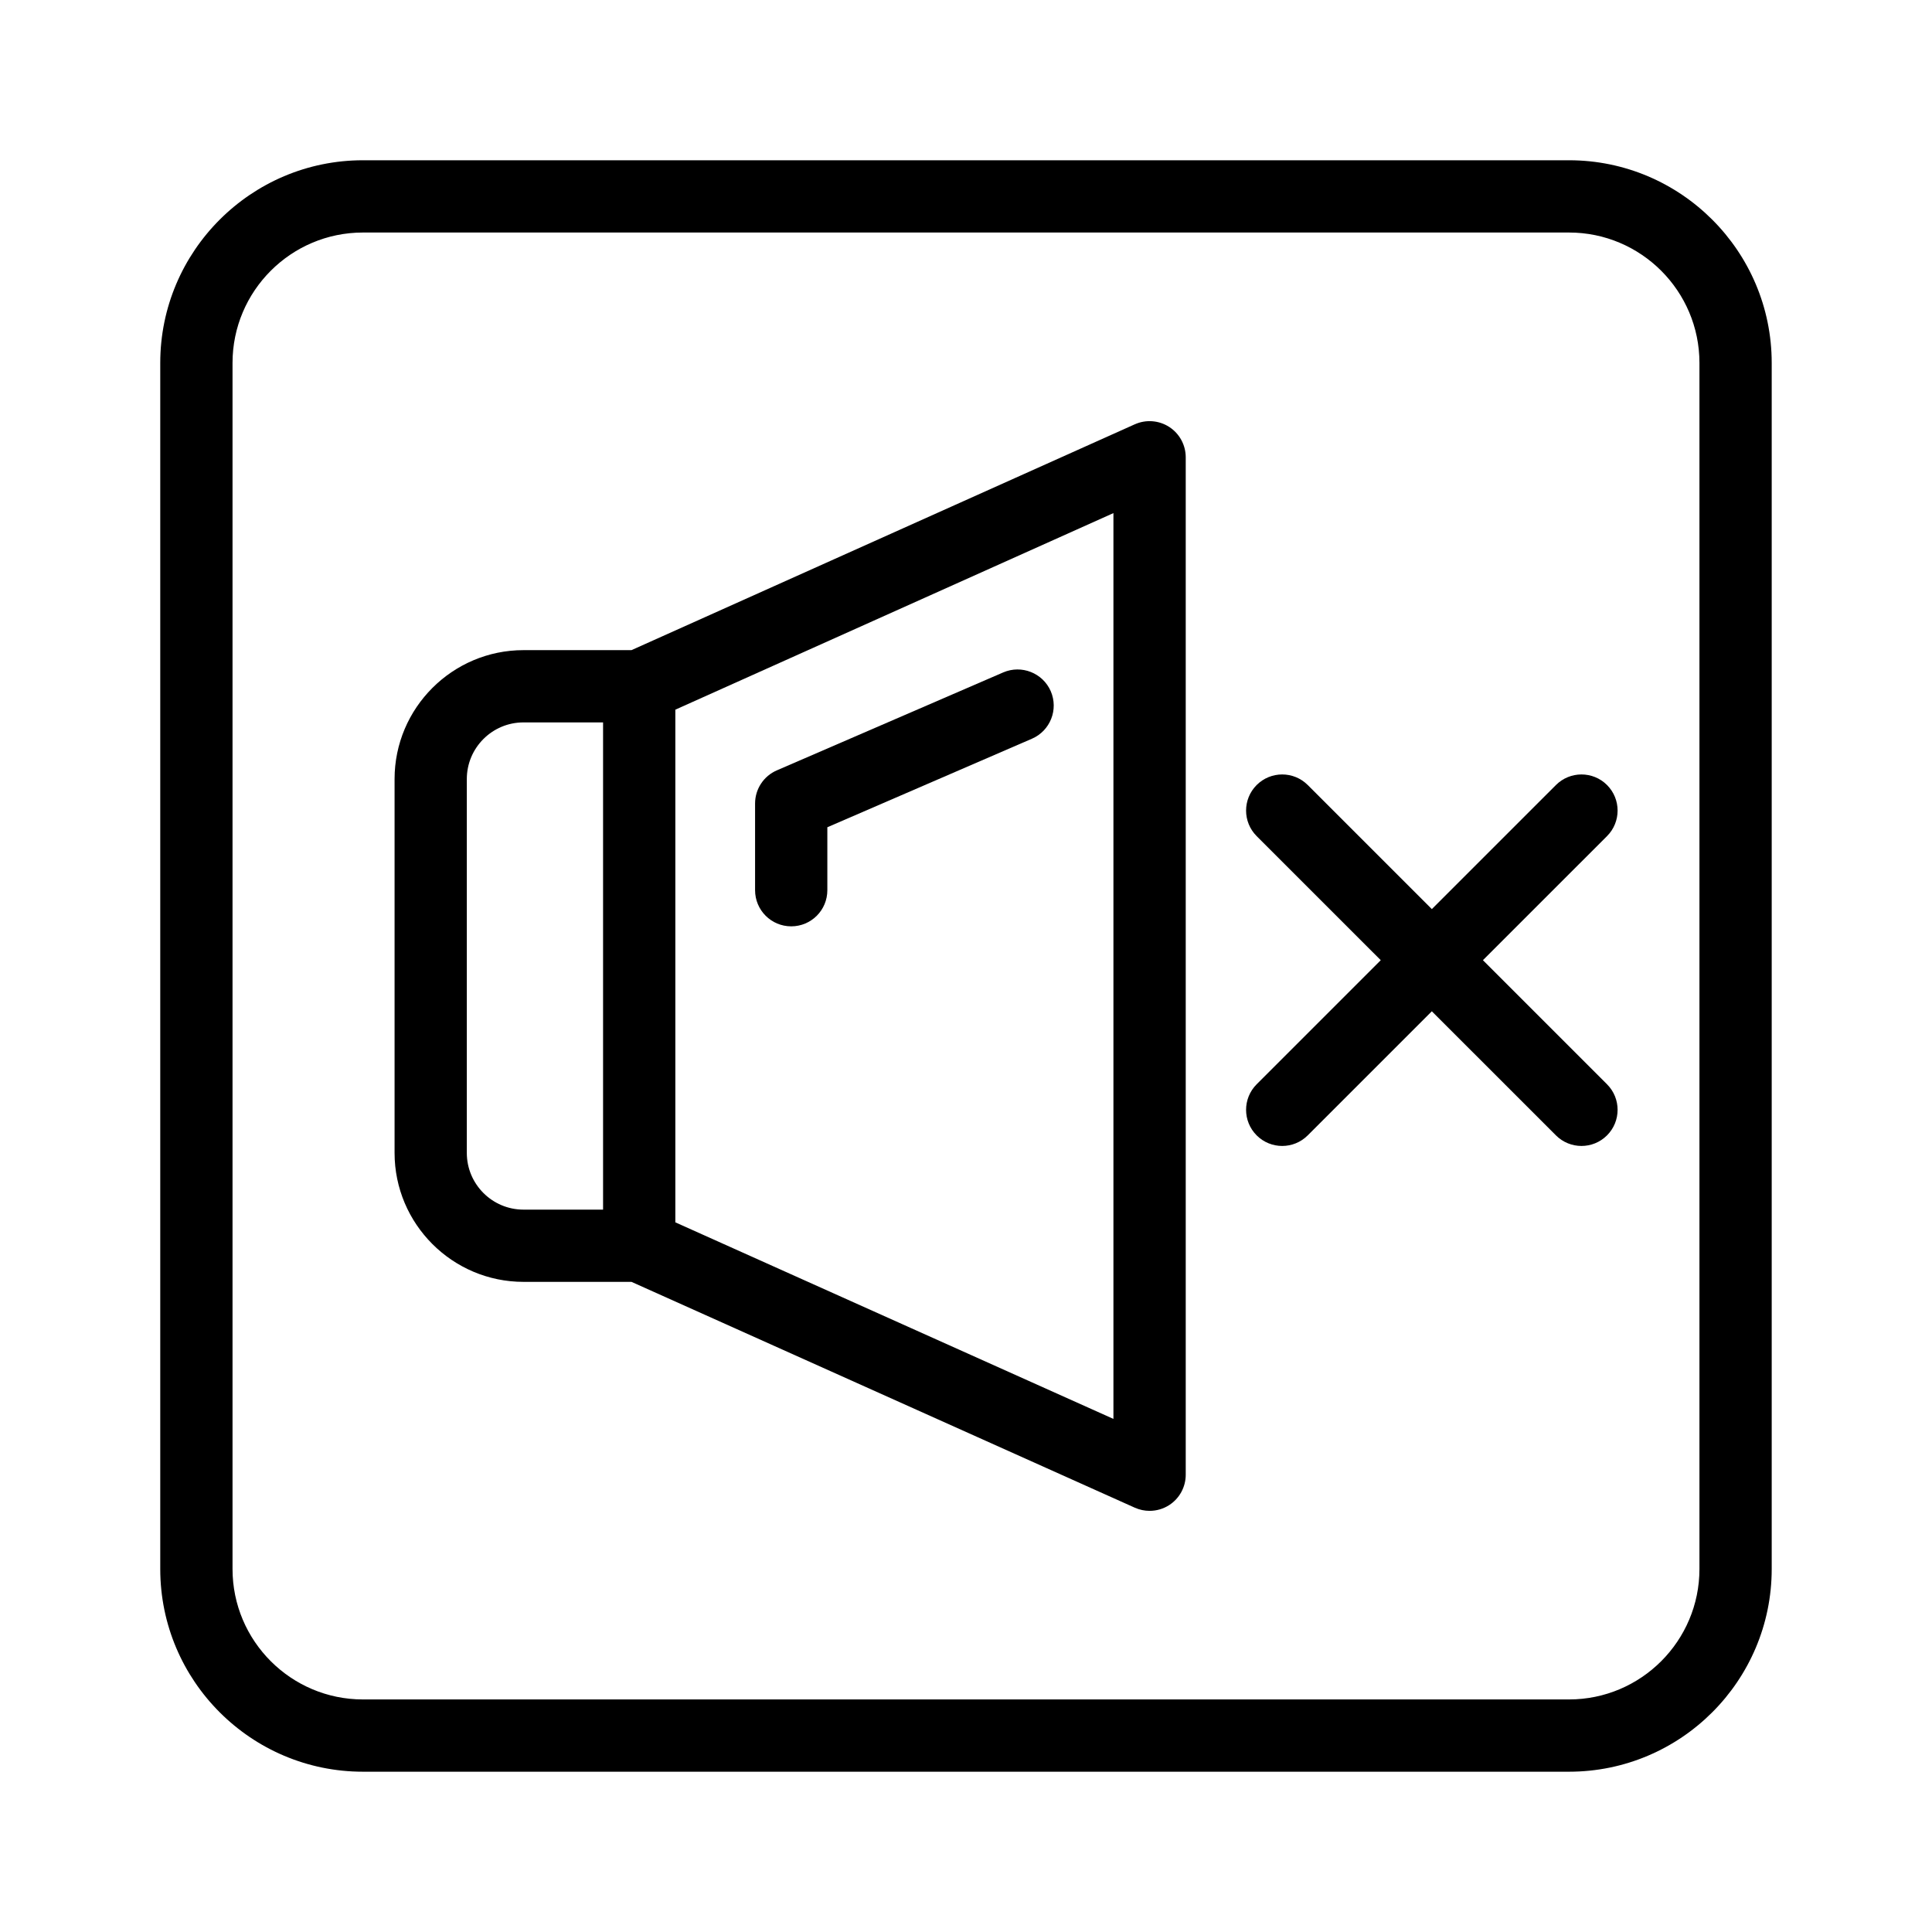 <?xml version="1.0" encoding="UTF-8"?>
<!-- The Best Svg Icon site in the world: iconSvg.co, Visit us! https://iconsvg.co -->
<svg fill="#000000" width="800px" height="800px" version="1.1" viewBox="144 144 512 512" xmlns="http://www.w3.org/2000/svg">
 <g>
  <path d="m559.81 186.47h-319.63c-29.625 0-53.711 24.098-53.711 53.711v319.62c0 29.625 24.086 53.719 53.711 53.719h319.63c29.625 0 53.711-24.098 53.711-53.719v-319.62c0-29.613-24.086-53.711-53.711-53.711zm34.562 373.33c0 19.066-15.504 34.57-34.559 34.57h-319.63c-19.059 0-34.559-15.504-34.559-34.57v-319.62c0-19.059 15.504-34.559 34.559-34.559h319.63c19.059 0 34.559 15.504 34.559 34.559z"/>
  <path d="m569.88 352.04c-3.738-3.738-9.801-3.738-13.539 0l-32.887 32.883-32.887-32.883c-3.738-3.738-9.801-3.738-13.539 0-3.738 3.738-3.738 9.801 0 13.539l32.887 32.883-32.887 32.883c-3.738 3.738-3.738 9.801 0 13.539 1.871 1.871 4.32 2.805 6.769 2.805s4.898-0.934 6.769-2.805l32.887-32.883 32.887 32.883c1.871 1.871 4.32 2.805 6.769 2.805s4.898-0.934 6.769-2.805c3.738-3.738 3.738-9.801 0-13.539l-32.887-32.883 32.887-32.883c3.738-3.738 3.738-9.801 0-13.539z"/>
  <path d="m444.72 256.45-133.37 59.844h-28.617c-18.832 0-34.168 15.324-34.168 34.168v99.07c0 18.84 15.336 34.176 34.168 34.176h28.617l133.38 59.844c1.254 0.562 2.602 0.84 3.926 0.84 1.816 0 3.629-0.516 5.199-1.531 2.731-1.766 4.375-4.797 4.375-8.043v-269.63c0-3.246-1.645-6.273-4.375-8.043-2.731-1.758-6.172-2.027-9.129-0.691zm-177.01 193.08v-99.07c0-8.285 6.734-15.016 15.016-15.016h21.094v129.12h-21.094c-8.285-0.004-15.016-6.742-15.016-15.031zm171.36 70.496-116.1-52.094v-135.86l116.1-52.094z"/>
  <path d="m353.68 389.49c5.293 0 9.574-4.281 9.574-9.574v-16.684l54.215-23.461c4.863-2.106 7.086-7.742 4.992-12.594-2.113-4.852-7.762-7.059-12.586-4.984l-59.996 25.957c-3.516 1.516-5.777 4.973-5.777 8.789v22.973c0.004 5.297 4.285 9.578 9.578 9.578z"/>
 </g>
</svg>